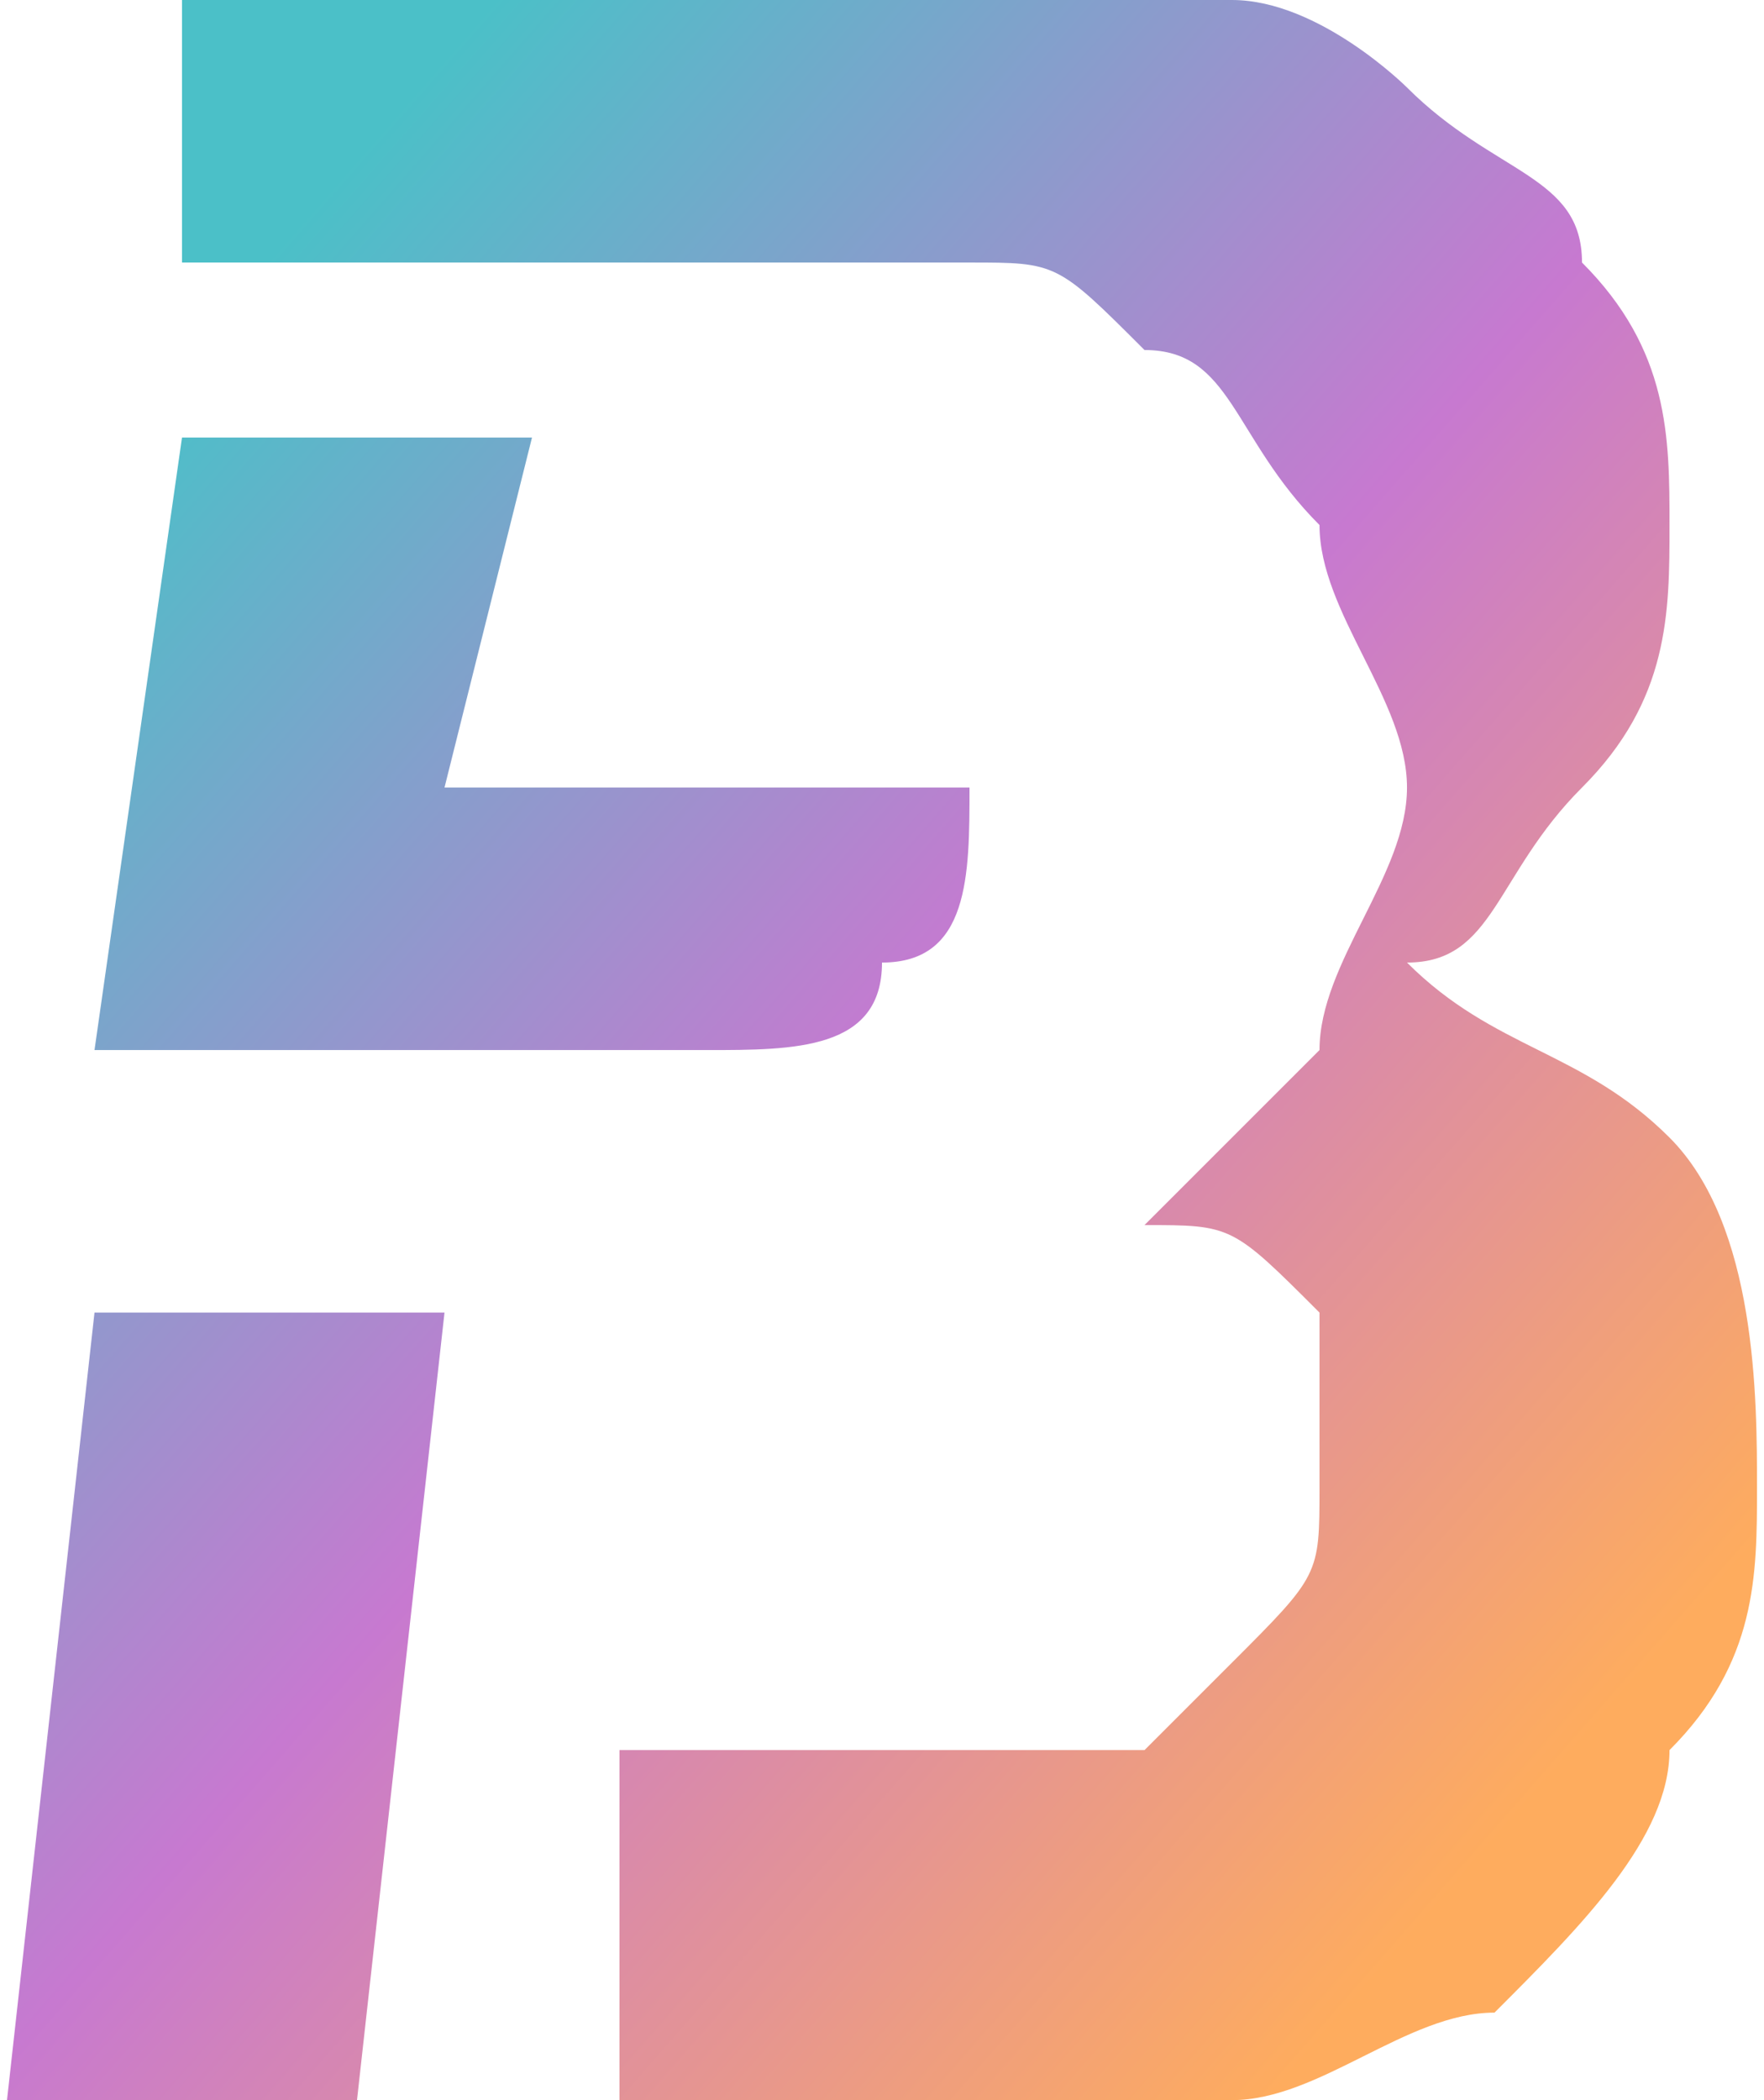 <?xml version="1.0" encoding="UTF-8"?>
<!DOCTYPE svg PUBLIC "-//W3C//DTD SVG 1.1//EN" "http://www.w3.org/Graphics/SVG/1.1/DTD/svg11.dtd">
<!-- Creator: CorelDRAW -->
<svg xmlns="http://www.w3.org/2000/svg" xml:space="preserve" width="42px" height="50px" version="1.1" style="shape-rendering:geometricPrecision; text-rendering:geometricPrecision; image-rendering:optimizeQuality; fill-rule:evenodd; clip-rule:evenodd"
viewBox="0 0 0.2 0.24"
 xmlns:xlink="http://www.w3.org/1999/xlink"
 xmlns:xodm="http://www.corel.com/coreldraw/odm/2003">
 <defs>
  <style type="text/css">
   <![CDATA[
    .fil0 {fill:url(#id0);fill-rule:nonzero}
   ]]>
  </style>
  <linearGradient id="id0" gradientUnits="userSpaceOnUse" x1="0.02" y1="0.05" x2="0.18" y2="0.19">
   <stop offset="0" style="stop-opacity:1; stop-color:#4BC0C8"/>
   <stop offset="0.502" style="stop-opacity:1; stop-color:#C779D0"/>
   <stop offset="1" style="stop-opacity:1; stop-color:#FEAC5E"/>
  </linearGradient>
 </defs>
 <g id="Слой_x0020_1">
  <path class="fil0" d="M0.02 0l0.08 0c0.01,0 0.03,0 0.04,0 0.01,0 0.02,0.01 0.02,0.01 0.01,0.01 0.02,0.01 0.02,0.02 0.01,0.01 0.01,0.02 0.01,0.03 0,0.01 0,0.02 -0.01,0.03 -0.01,0.01 -0.01,0.02 -0.02,0.02 0.01,0.01 0.02,0.01 0.03,0.02 0.01,0.01 0.01,0.03 0.01,0.04 0,0.01 0,0.02 -0.01,0.03 0,0.01 -0.01,0.02 -0.02,0.03 -0.01,0 -0.02,0.01 -0.03,0.01 -0.01,0 -0.03,0 -0.06,0l-0.01 0 0 -0.04 0.02 0c0.02,0 0.03,0 0.04,0 0,0 0.01,-0.01 0.01,-0.01 0.01,-0.01 0.01,-0.01 0.01,-0.02 0,-0.01 0,-0.02 0,-0.02 -0.01,-0.01 -0.01,-0.01 -0.02,-0.01 0,0 0,0 0,0 0.01,-0.01 0.01,-0.01 0.02,-0.02 0,-0.01 0.01,-0.02 0.01,-0.03 0,-0.01 -0.01,-0.02 -0.01,-0.03 -0.01,-0.01 -0.01,-0.02 -0.02,-0.02 -0.01,-0.01 -0.01,-0.01 -0.02,-0.01 -0.01,0 -0.03,0 -0.05,0l-0.04 0 0 -0.03zm0.03 0.15l-0.01 0.09 -0.04 0 0.01 -0.09 0.04 0zm-0.04 -0.03l0.01 -0.07 0.04 0 -0.01 0.04 0.03 0c0.01,0 0.02,0 0.03,0l0 0c0,0.01 0,0.02 -0.01,0.02 0,0.01 -0.01,0.01 -0.02,0.01 0,0 -0.01,0 -0.03,0l-0.04 0z"/>
 </g>
</svg>

